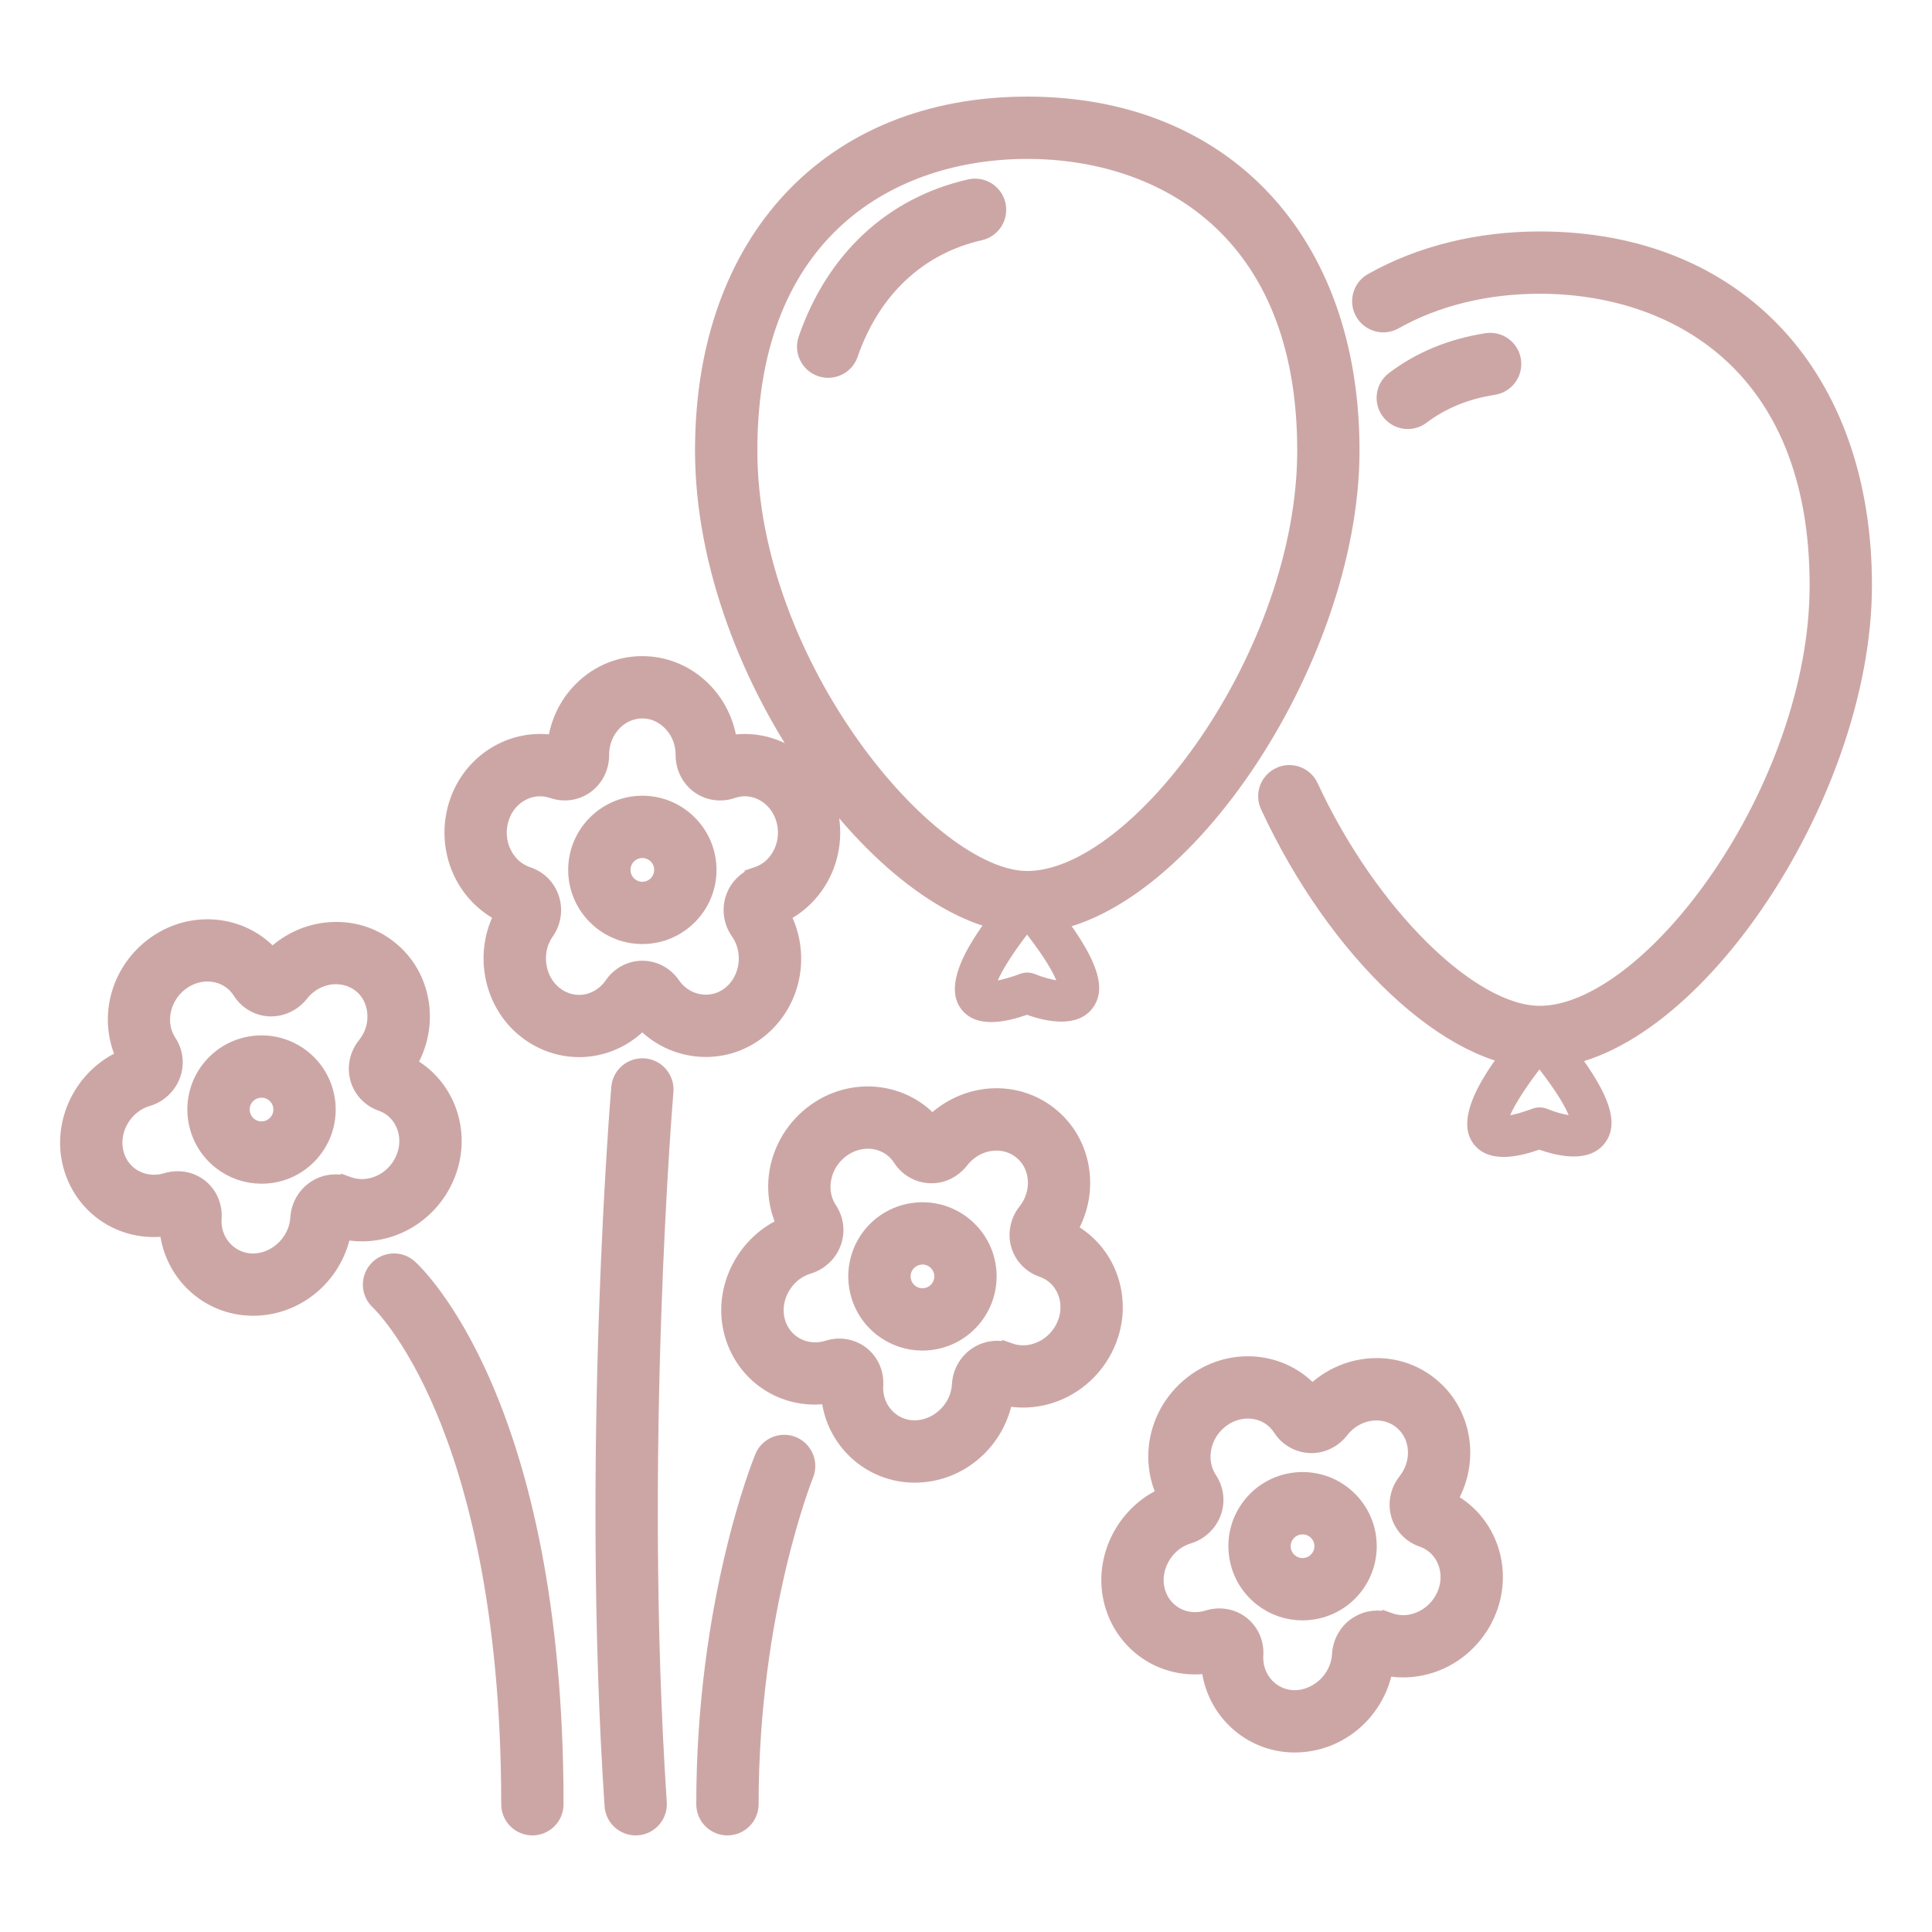 <?xml version="1.0" encoding="utf-8"?>
<!-- Generator: Adobe Illustrator 16.0.0, SVG Export Plug-In . SVG Version: 6.00 Build 0)  -->
<!DOCTYPE svg PUBLIC "-//W3C//DTD SVG 1.1//EN" "http://www.w3.org/Graphics/SVG/1.1/DTD/svg11.dtd">
<svg version="1.1" id="Calque_1" xmlns="http://www.w3.org/2000/svg" xmlns:xlink="http://www.w3.org/1999/xlink" x="0px" y="0px"
	 width="90px" height="90px" viewBox="0 0 90 90" enable-background="new 0 0 90 90" xml:space="preserve">
<g>
	<g>
		<g>
			<g>
				<g>
					<path fill="#CCA6A5" stroke="#CCA6A5" stroke-miterlimit="10" d="M47.855,42.977c-6.187,0-14.978-11.374-14.978-21.993
						C32.878,11.275,38.757,5,47.855,5c9.099,0,14.977,6.275,14.977,15.984C62.833,30.851,54.574,42.977,47.855,42.977z
						 M47.855,6.903c-6.32,0-13.075,3.698-13.075,14.081c0,9.963,8.389,20.091,13.075,20.091c5.281,0,13.075-10.584,13.075-20.091
						C60.93,10.602,54.176,6.903,47.855,6.903z"/>
				</g>
				<g>
					<path fill="#CCA6A5" stroke="#CCA6A5" stroke-miterlimit="10" d="M38.579,17.1c-0.103,0-0.207-0.017-0.311-0.052
						c-0.497-0.172-0.76-0.714-0.588-1.211c1.279-3.697,3.954-6.181,7.532-6.992c0.507-0.117,1.022,0.204,1.138,0.718
						c0.116,0.513-0.206,1.022-0.718,1.139c-2.911,0.659-5.097,2.704-6.154,5.758C39.343,16.853,38.975,17.1,38.579,17.1z"/>
				</g>
				<g>
					<path fill="#CCA6A5" d="M46.175,47.612c-0.562,0-1.097-0.164-1.441-0.665c-0.716-1.044,0.093-2.909,2.405-5.548
						c0.184-0.208,0.438-0.323,0.728-0.324c0.279,0.003,0.541,0.129,0.72,0.343c2.409,2.901,3.08,4.504,2.318,5.534
						c-0.713,0.965-2.191,0.633-3.063,0.321C47.383,47.432,46.764,47.612,46.175,47.612z M46.375,46.055h0.006H46.375z
						 M47.845,43.537c-0.629,0.817-1.149,1.63-1.364,2.135c0.223-0.042,0.559-0.127,1.045-0.307
						c0.226-0.082,0.474-0.078,0.695,0.015c0.316,0.132,0.7,0.239,0.983,0.286C49.064,45.316,48.715,44.666,47.845,43.537z"/>
				</g>
			</g>
		</g>
		<g>
			<g>
				<g>
					<path fill="#CCA6A5" stroke="#CCA6A5" stroke-miterlimit="10" d="M71.724,49.26c-4.094,0-9.362-4.949-12.525-11.767
						c-0.222-0.477-0.014-1.042,0.463-1.265c0.476-0.221,1.041-0.014,1.263,0.463c2.775,5.98,7.519,10.665,10.8,10.665
						c5.281,0,13.075-10.583,13.075-20.092c0-10.381-6.754-14.08-13.075-14.08c-2.515,0-4.873,0.58-6.819,1.676
						c-0.458,0.258-1.038,0.095-1.296-0.362c-0.258-0.459-0.096-1.038,0.362-1.296c2.231-1.256,4.911-1.92,7.753-1.92
						c9.099,0,14.978,6.274,14.978,15.983C86.702,37.132,78.443,49.26,71.724,49.26z"/>
				</g>
				<g>
					<path fill="#CCA6A5" stroke="#CCA6A5" stroke-miterlimit="10" d="M65.579,19.486c-0.288,0-0.572-0.13-0.759-0.377
						c-0.317-0.419-0.234-1.016,0.185-1.333c1.212-0.917,2.647-1.508,4.265-1.759c0.52-0.083,1.006,0.275,1.087,0.794
						c0.079,0.52-0.277,1.006-0.795,1.086c-1.303,0.202-2.45,0.671-3.409,1.396C65.98,19.423,65.779,19.486,65.579,19.486z"/>
				</g>
				<g>
					<path fill="#CCA6A5" d="M70.042,53.895c-0.561,0-1.096-0.165-1.44-0.666c-0.716-1.044,0.093-2.909,2.404-5.547
						c0.184-0.21,0.462-0.327,0.729-0.325c0.278,0.004,0.541,0.13,0.719,0.344c2.409,2.901,3.081,4.503,2.318,5.533
						c-0.714,0.965-2.189,0.633-3.063,0.321C71.252,53.712,70.633,53.895,70.042,53.895z M70.243,52.337h0.005H70.243z
						 M71.714,49.818c-0.629,0.818-1.149,1.63-1.366,2.135c0.225-0.041,0.56-0.129,1.046-0.307c0.224-0.084,0.474-0.078,0.696,0.015
						c0.316,0.132,0.698,0.24,0.983,0.285C72.934,51.599,72.584,50.948,71.714,49.818z"/>
				</g>
			</g>
		</g>
	</g>
	<g>
		<g>
			<path fill="#CCA6A5" stroke="#CCA6A5" stroke-miterlimit="10" d="M29.611,85c-0.497,0-0.915-0.385-0.949-0.888
				c-1.102-16.53,0.298-33.275,0.313-33.443c0.045-0.523,0.505-0.91,1.029-0.867c0.523,0.044,0.912,0.506,0.868,1.029
				c-0.014,0.166-1.402,16.771-0.31,33.154c0.035,0.524-0.362,0.979-0.887,1.013C29.654,85,29.632,85,29.611,85z"/>
		</g>
		<g>
			<path fill="#CCA6A5" stroke="#CCA6A5" stroke-miterlimit="10" d="M33.886,85c-0.526,0-0.951-0.427-0.951-0.952
				c0-9.389,2.603-15.848,2.714-16.118c0.199-0.485,0.755-0.718,1.24-0.521c0.486,0.2,0.719,0.756,0.521,1.241
				c-0.026,0.063-2.571,6.406-2.571,15.397C34.838,84.573,34.411,85,33.886,85z"/>
		</g>
		<g>
			<path fill="#CCA6A5" stroke="#CCA6A5" stroke-miterlimit="10" d="M24.801,85c-0.526,0-0.952-0.427-0.952-0.952
				c0-9.242-1.673-15.147-3.078-18.475c-1.513-3.583-3.043-5.014-3.058-5.027c-0.386-0.354-0.415-0.955-0.063-1.344
				c0.352-0.387,0.949-0.419,1.338-0.068c0.276,0.248,6.764,6.286,6.764,24.914C25.752,84.573,25.327,85,24.801,85z"/>
		</g>
		<g>
			<g>
				<g>
					<g>
						<path fill="#CCA6A5" stroke="#CCA6A5" stroke-miterlimit="10" d="M26.979,48.745c-0.973,0-1.922-0.375-2.654-1.057
							c-1.282-1.195-1.663-3.157-0.927-4.773c0.059-0.128,0.124-0.254,0.194-0.375c-0.895-0.403-1.611-1.122-2.017-2.024
							c-0.479-1.062-0.493-2.289-0.042-3.369c0.697-1.665,2.398-2.658,4.134-2.422c0.108,0.015,0.215,0.035,0.322,0.059
							c0.097-1.058,0.573-2.023,1.34-2.714c0.83-0.749,1.894-1.098,2.999-0.983c1.734,0.18,3.165,1.545,3.48,3.323
							c0.021,0.124,0.038,0.249,0.05,0.375c0.106-0.024,0.213-0.043,0.321-0.059c1.736-0.238,3.438,0.758,4.133,2.422
							c0.452,1.08,0.437,2.307-0.042,3.369c-0.409,0.908-1.133,1.632-2.017,2.027c1.076,1.864,0.59,4.25-1.153,5.488
							c-1.632,1.156-3.871,0.861-5.179-0.653c-0.662,0.762-1.563,1.24-2.539,1.345C27.248,48.738,27.114,48.745,26.979,48.745z
							 M30.203,47.017c0,0.001-0.001,0.001-0.002,0.003C30.202,47.018,30.203,47.018,30.203,47.017z M25.153,36.595
							c-0.792,0-1.535,0.501-1.864,1.287c-0.249,0.597-0.242,1.272,0.02,1.853c0.249,0.549,0.684,0.953,1.227,1.137
							c0.495,0.164,0.861,0.533,1.021,1.015c0.161,0.487,0.081,1.03-0.217,1.451c-0.08,0.113-0.149,0.237-0.209,0.367
							c-0.395,0.868-0.188,1.958,0.493,2.593c0.436,0.407,0.991,0.596,1.557,0.536c0.574-0.063,1.1-0.382,1.443-0.876
							c0.303-0.445,0.785-0.704,1.298-0.704c0,0,0.001,0,0.001,0c0.513,0,0.998,0.259,1.294,0.693
							c0.027,0.038,0.055,0.077,0.085,0.116c0.662,0.837,1.848,1.022,2.698,0.416c0.977-0.691,1.212-2.126,0.516-3.13
							c-0.306-0.433-0.387-0.974-0.227-1.459c0.159-0.485,0.526-0.854,1.008-1.013l0.321,0.896l-0.306-0.901
							c0.543-0.184,0.979-0.588,1.226-1.137c0.262-0.581,0.269-1.256,0.021-1.853c-0.364-0.869-1.231-1.394-2.118-1.271
							c-0.131,0.02-0.26,0.049-0.381,0.091c-0.48,0.166-1.011,0.09-1.42-0.202c-0.421-0.302-0.669-0.799-0.667-1.328
							c0.001-0.142-0.011-0.287-0.037-0.429c-0.166-0.932-0.923-1.672-1.804-1.764c-0.559-0.058-1.102,0.121-1.527,0.504
							c-0.463,0.417-0.729,1.028-0.729,1.675c0.004,0.545-0.245,1.041-0.665,1.341c-0.411,0.293-0.942,0.369-1.421,0.202
							c-0.121-0.042-0.25-0.071-0.38-0.091C25.323,36.599,25.237,36.595,25.153,36.595z M23.946,42.681
							c0.002,0.001,0.003,0.001,0.005,0.002C23.949,42.682,23.948,42.682,23.946,42.681z M35.91,42.678
							c-0.001,0-0.002,0.001-0.003,0.001C35.908,42.679,35.909,42.678,35.91,42.678z M36.061,42.239
							c0.001,0.001,0.001,0.002,0.002,0.003C36.062,42.241,36.062,42.24,36.061,42.239z M25.971,35.186c0,0.001,0,0.002,0,0.003
							C25.971,35.188,25.971,35.187,25.971,35.186z M33.875,35.183L33.875,35.183L33.875,35.183z"/>
					</g>
				</g>
			</g>
			<g>
				<path fill="#CCA6A5" stroke="#CCA6A5" stroke-miterlimit="10" d="M29.924,43.477c-1.63,0-2.956-1.325-2.956-2.954
					c0-1.629,1.326-2.955,2.956-2.955c1.628,0,2.954,1.326,2.954,2.955C32.878,42.151,31.553,43.477,29.924,43.477z M29.924,39.47
					c-0.582,0-1.053,0.473-1.053,1.053c0,0.581,0.471,1.053,1.053,1.053c0.579,0,1.05-0.472,1.05-1.053
					C30.975,39.942,30.503,39.47,29.924,39.47z"/>
			</g>
		</g>
		<g>
			<g>
				<g>
					<g>
						<path fill="#CCA6A5" stroke="#CCA6A5" stroke-miterlimit="10" d="M11.792,60.793c-0.074,0-0.147-0.003-0.221-0.007
							c-1.997-0.107-3.569-1.73-3.652-3.73c-0.993,0.186-1.994,0.001-2.824-0.524c-0.944-0.596-1.582-1.585-1.752-2.712
							c-0.261-1.732,0.661-3.508,2.242-4.314c0.125-0.065,0.253-0.122,0.384-0.175c-0.45-0.871-0.563-1.88-0.32-2.839
							c0.285-1.128,1.037-2.1,2.063-2.664c1.58-0.871,3.529-0.594,4.742,0.673c0.076,0.079,0.148,0.162,0.216,0.247
							c0.735-0.77,1.707-1.228,2.737-1.293c1.12-0.073,2.167,0.318,2.961,1.093c1.247,1.219,1.517,3.179,0.661,4.767
							c-0.061,0.111-0.126,0.219-0.195,0.323c0.099,0.049,0.195,0.101,0.288,0.155c1.51,0.894,2.222,2.73,1.732,4.466
							c-0.317,1.127-1.093,2.079-2.126,2.613c-0.885,0.457-1.902,0.574-2.841,0.333C15.58,59.26,13.832,60.793,11.792,60.793z
							 M8.279,55.06c0.35,0,0.688,0.113,0.961,0.329c0.402,0.32,0.621,0.824,0.584,1.349c-0.003,0.049-0.005,0.099-0.005,0.149
							c-0.004,1.063,0.811,1.944,1.854,2.001c1.179,0.069,2.271-0.912,2.35-2.132c0.029-0.529,0.302-1.003,0.729-1.285
							c0.426-0.28,0.944-0.342,1.42-0.167l-0.306,0.902l0.32-0.896c0.538,0.191,1.132,0.146,1.667-0.13
							c0.567-0.292,0.993-0.816,1.167-1.438c0.256-0.907-0.102-1.858-0.869-2.313c-0.114-0.066-0.233-0.123-0.356-0.164
							c-0.478-0.169-0.847-0.56-0.985-1.044c-0.143-0.497-0.029-1.041,0.303-1.452c0.088-0.112,0.169-0.232,0.24-0.362
							c0.448-0.829,0.314-1.882-0.318-2.502c-0.403-0.393-0.946-0.586-1.511-0.554c-0.623,0.039-1.211,0.353-1.612,0.858
							c-0.336,0.43-0.84,0.658-1.355,0.639c-0.503-0.025-0.967-0.297-1.239-0.726c-0.068-0.108-0.15-0.213-0.241-0.309
							c-0.618-0.645-1.624-0.776-2.45-0.321c-0.565,0.311-0.979,0.844-1.135,1.463c-0.148,0.585-0.059,1.172,0.252,1.653
							c0.286,0.436,0.345,0.952,0.169,1.429c-0.177,0.481-0.578,0.856-1.072,1.003c-0.133,0.039-0.265,0.091-0.392,0.156
							c-0.849,0.434-1.365,1.417-1.225,2.336c0.088,0.591,0.404,1.085,0.887,1.389c0.488,0.309,1.098,0.385,1.673,0.212
							C7.949,55.084,8.115,55.06,8.279,55.06z M8.365,56.947c-0.002,0-0.003,0-0.005,0.001C8.362,56.947,8.363,56.947,8.365,56.947z
							 M15.924,56.846c0,0.001,0,0.004,0,0.005C15.924,56.85,15.924,56.847,15.924,56.846z M18.598,49.961
							C18.598,49.961,18.598,49.961,18.598,49.961S18.598,49.961,18.598,49.961z M6.159,49.661c0.001,0.003,0.002,0.004,0.004,0.005
							C6.161,49.665,6.16,49.664,6.159,49.661z M12.405,45.049c0,0.002,0,0.002-0.002,0.003
							C12.405,45.051,12.405,45.051,12.405,45.049z"/>
					</g>
				</g>
			</g>
			<g>
				<path fill="#CCA6A5" stroke="#CCA6A5" stroke-miterlimit="10" d="M12.177,54.641c-0.664,0-1.303-0.222-1.832-0.641
					c-1.276-1.013-1.49-2.875-0.478-4.15c1.014-1.278,2.878-1.49,4.153-0.479c0.618,0.492,1.008,1.194,1.099,1.979
					c0.089,0.785-0.131,1.556-0.622,2.175l0,0c-0.49,0.617-1.193,1.009-1.977,1.099C12.406,54.636,12.292,54.641,12.177,54.641z
					 M12.184,50.636c-0.31,0-0.618,0.135-0.826,0.395c-0.359,0.455-0.283,1.119,0.171,1.48c0.22,0.175,0.493,0.253,0.774,0.221
					c0.278-0.033,0.529-0.172,0.703-0.391c0,0,0,0,0.001,0c0.175-0.221,0.253-0.496,0.22-0.774c-0.031-0.28-0.17-0.529-0.39-0.704
					C12.644,50.709,12.414,50.636,12.184,50.636z"/>
			</g>
		</g>
		<g>
			<g>
				<g>
					<g>
						<path fill="#CCA6A5" stroke="#CCA6A5" stroke-miterlimit="10" d="M42.612,68.568c-0.064,0-0.128-0.001-0.195-0.005
							c-1.998-0.096-3.58-1.708-3.675-3.708c-0.99,0.194-1.995,0.016-2.827-0.505c-0.947-0.591-1.592-1.575-1.77-2.701
							c-0.271-1.73,0.639-3.51,2.214-4.33c0.125-0.065,0.253-0.123,0.384-0.175c-0.456-0.869-0.576-1.877-0.34-2.838
							c0.277-1.131,1.023-2.105,2.044-2.678c1.575-0.881,3.527-0.617,4.748,0.642c0.076,0.08,0.148,0.163,0.218,0.246
							c0.729-0.773,1.699-1.238,2.728-1.312c1.114-0.078,2.169,0.306,2.967,1.076c1.255,1.212,1.539,3.169,0.691,4.764
							c-0.059,0.11-0.123,0.219-0.191,0.324c0.098,0.047,0.194,0.098,0.289,0.152c1.515,0.884,2.239,2.716,1.76,4.457
							c-0.31,1.128-1.079,2.084-2.109,2.624c-0.884,0.465-1.901,0.587-2.839,0.354C46.416,67.021,44.664,68.568,42.612,68.568z
							 M39.099,62.856c0.347,0,0.681,0.113,0.954,0.325c0.404,0.317,0.627,0.82,0.592,1.345c-0.003,0.049-0.004,0.096-0.004,0.142
							c0.003,1.07,0.824,1.945,1.867,1.995c1.191,0.05,2.265-0.926,2.336-2.146c0.027-0.529,0.296-1.006,0.721-1.289
							c0.424-0.282,0.94-0.348,1.419-0.176l-0.299,0.903l0.314-0.898c0.541,0.19,1.132,0.14,1.666-0.141
							c0.565-0.296,0.987-0.822,1.158-1.444c0.25-0.909-0.113-1.858-0.884-2.308c-0.113-0.066-0.233-0.12-0.356-0.164
							c-0.479-0.164-0.85-0.551-0.991-1.032c-0.146-0.498-0.036-1.041,0.294-1.458c0.087-0.109,0.166-0.232,0.236-0.36
							c0.45-0.849,0.313-1.876-0.334-2.5c-0.404-0.391-0.943-0.585-1.513-0.545c-0.623,0.042-1.208,0.359-1.606,0.866
							c-0.333,0.433-0.833,0.676-1.351,0.648c-0.504-0.023-0.969-0.29-1.243-0.717c-0.069-0.109-0.152-0.213-0.244-0.308
							c-0.621-0.64-1.628-0.766-2.452-0.305c-0.563,0.314-0.974,0.85-1.126,1.471c-0.144,0.584-0.05,1.17,0.264,1.65
							c0.288,0.434,0.35,0.951,0.178,1.428c-0.173,0.483-0.572,0.86-1.065,1.009c-0.132,0.041-0.264,0.094-0.391,0.16
							c-0.846,0.438-1.356,1.425-1.211,2.346c0.093,0.587,0.412,1.078,0.897,1.381c0.487,0.305,1.099,0.379,1.674,0.201
							C38.763,62.883,38.932,62.856,39.099,62.856z M46.369,64.853C46.369,64.853,46.369,64.853,46.369,64.853
							S46.369,64.853,46.369,64.853z M39.188,64.745c-0.001,0-0.003,0-0.004,0.001C39.185,64.745,39.186,64.745,39.188,64.745z
							 M46.746,64.596c0,0.001-0.001,0.002-0.001,0.003C46.745,64.598,46.746,64.597,46.746,64.596z M49.375,57.692
							C49.375,57.692,49.375,57.693,49.375,57.692C49.375,57.693,49.375,57.692,49.375,57.692z M36.935,57.475
							c0.001,0.001,0.001,0.002,0.002,0.005C36.936,57.477,36.936,57.476,36.935,57.475z M43.151,52.821
							c0,0.001,0,0.003-0.001,0.003C43.151,52.824,43.151,52.822,43.151,52.821z"/>
					</g>
				</g>
			</g>
			<g>
				<path fill="#CCA6A5" stroke="#CCA6A5" stroke-miterlimit="10" d="M42.965,62.415c-0.656,0-1.291-0.219-1.816-0.629
					c-0.621-0.487-1.016-1.187-1.111-1.971c-0.095-0.783,0.121-1.557,0.607-2.179c1.004-1.282,2.865-1.507,4.148-0.503
					c0.621,0.486,1.016,1.187,1.112,1.969c0.094,0.784-0.122,1.558-0.608,2.179c-0.487,0.622-1.187,1.016-1.97,1.112
					C43.207,62.407,43.086,62.415,42.965,62.415z M42.973,58.408c-0.313,0-0.622,0.138-0.829,0.403
					c-0.174,0.221-0.25,0.496-0.217,0.775c0.035,0.277,0.175,0.527,0.396,0.701s0.498,0.251,0.775,0.216
					c0.28-0.034,0.529-0.175,0.702-0.396c0.174-0.222,0.25-0.496,0.216-0.776c-0.034-0.277-0.174-0.527-0.396-0.7
					C43.428,58.48,43.2,58.408,42.973,58.408z"/>
			</g>
		</g>
		<g>
			<g>
				<g>
					<g>
						<path fill="#CCA6A5" stroke="#CCA6A5" stroke-miterlimit="10" d="M60.318,81.137c-0.064,0-0.128-0.001-0.195-0.004
							c-1.998-0.095-3.58-1.708-3.675-3.707c-0.991,0.193-1.995,0.014-2.827-0.506c-0.946-0.59-1.592-1.574-1.77-2.7
							c-0.271-1.731,0.639-3.512,2.214-4.33c0.125-0.065,0.253-0.124,0.384-0.175c-0.456-0.871-0.576-1.878-0.34-2.84
							c0.277-1.13,1.023-2.104,2.045-2.676c1.574-0.882,3.527-0.618,4.748,0.642c0.076,0.079,0.148,0.161,0.218,0.245
							c0.728-0.774,1.698-1.239,2.728-1.311c1.114-0.079,2.169,0.304,2.966,1.075c1.255,1.212,1.539,3.169,0.691,4.763
							c-0.059,0.111-0.123,0.221-0.191,0.325c0.098,0.047,0.194,0.099,0.289,0.154c1.516,0.883,2.239,2.714,1.761,4.454
							c-0.311,1.129-1.08,2.084-2.109,2.626c-0.884,0.464-1.901,0.585-2.839,0.353C64.122,79.591,62.37,81.137,60.318,81.137z
							 M56.805,75.426c0.347,0,0.681,0.113,0.954,0.325c0.404,0.317,0.626,0.82,0.592,1.345c-0.003,0.049-0.004,0.097-0.004,0.141
							c0.003,1.071,0.824,1.947,1.867,1.996c1.19,0.049,2.265-0.926,2.336-2.146c0.027-0.529,0.296-1.007,0.721-1.29
							c0.423-0.282,0.94-0.348,1.418-0.176l-0.3,0.903l0.315-0.897c0.54,0.189,1.132,0.14,1.666-0.142
							c0.565-0.295,0.988-0.822,1.159-1.444c0.249-0.908-0.114-1.857-0.885-2.306c-0.113-0.067-0.234-0.122-0.356-0.164
							c-0.48-0.165-0.851-0.552-0.992-1.034c-0.146-0.497-0.036-1.041,0.293-1.457c0.087-0.109,0.167-0.232,0.236-0.361
							c0.45-0.847,0.313-1.875-0.333-2.498c-0.405-0.392-0.944-0.586-1.514-0.545c-0.623,0.041-1.208,0.358-1.607,0.866
							c-0.333,0.432-0.832,0.674-1.35,0.647c-0.505-0.024-0.969-0.29-1.244-0.717c-0.069-0.108-0.152-0.213-0.244-0.308
							c-0.621-0.641-1.628-0.766-2.451-0.305c-0.563,0.313-0.974,0.849-1.126,1.47c-0.144,0.584-0.049,1.172,0.263,1.65
							c0.289,0.435,0.351,0.951,0.179,1.429c-0.173,0.483-0.572,0.86-1.065,1.01c-0.132,0.039-0.264,0.094-0.391,0.159
							c-0.846,0.438-1.355,1.424-1.211,2.345c0.093,0.589,0.411,1.079,0.897,1.381c0.488,0.307,1.099,0.379,1.674,0.201
							C56.469,75.452,56.638,75.426,56.805,75.426z M64.075,77.423C64.075,77.423,64.075,77.423,64.075,77.423
							S64.075,77.423,64.075,77.423z M56.894,77.314c-0.001,0-0.003,0-0.004,0.002C56.891,77.314,56.893,77.314,56.894,77.314z
							 M64.451,77.165c0,0.001,0,0.002,0,0.004C64.451,77.167,64.451,77.166,64.451,77.165z M67.081,70.262L67.081,70.262
							L67.081,70.262z M54.641,70.044c0.001,0.001,0.001,0.002,0.002,0.004C54.642,70.046,54.642,70.045,54.641,70.044z
							 M60.857,65.391c-0.001,0.002-0.001,0.003-0.002,0.003C60.856,65.394,60.856,65.393,60.857,65.391z"/>
					</g>
				</g>
			</g>
			<g>
				<path fill="#CCA6A5" stroke="#CCA6A5" stroke-miterlimit="10" d="M60.672,74.983c-0.657,0-1.292-0.217-1.816-0.628
					c-0.621-0.487-1.016-1.188-1.111-1.971c-0.096-0.783,0.12-1.558,0.607-2.179c1.004-1.283,2.865-1.508,4.148-0.503
					c0.621,0.486,1.017,1.187,1.112,1.968c0.094,0.785-0.121,1.559-0.607,2.181c-0.487,0.621-1.187,1.014-1.97,1.11
					C60.913,74.978,60.792,74.983,60.672,74.983z M60.679,70.978c-0.313,0-0.622,0.138-0.829,0.402
					c-0.174,0.222-0.251,0.496-0.217,0.775s0.175,0.527,0.396,0.701c0.221,0.174,0.499,0.251,0.776,0.217
					c0.279-0.034,0.528-0.174,0.7-0.396c0.174-0.222,0.25-0.496,0.217-0.776c-0.033-0.277-0.174-0.527-0.396-0.7
					C61.134,71.05,60.906,70.978,60.679,70.978z"/>
			</g>
		</g>
	</g>
</g>
</svg>
